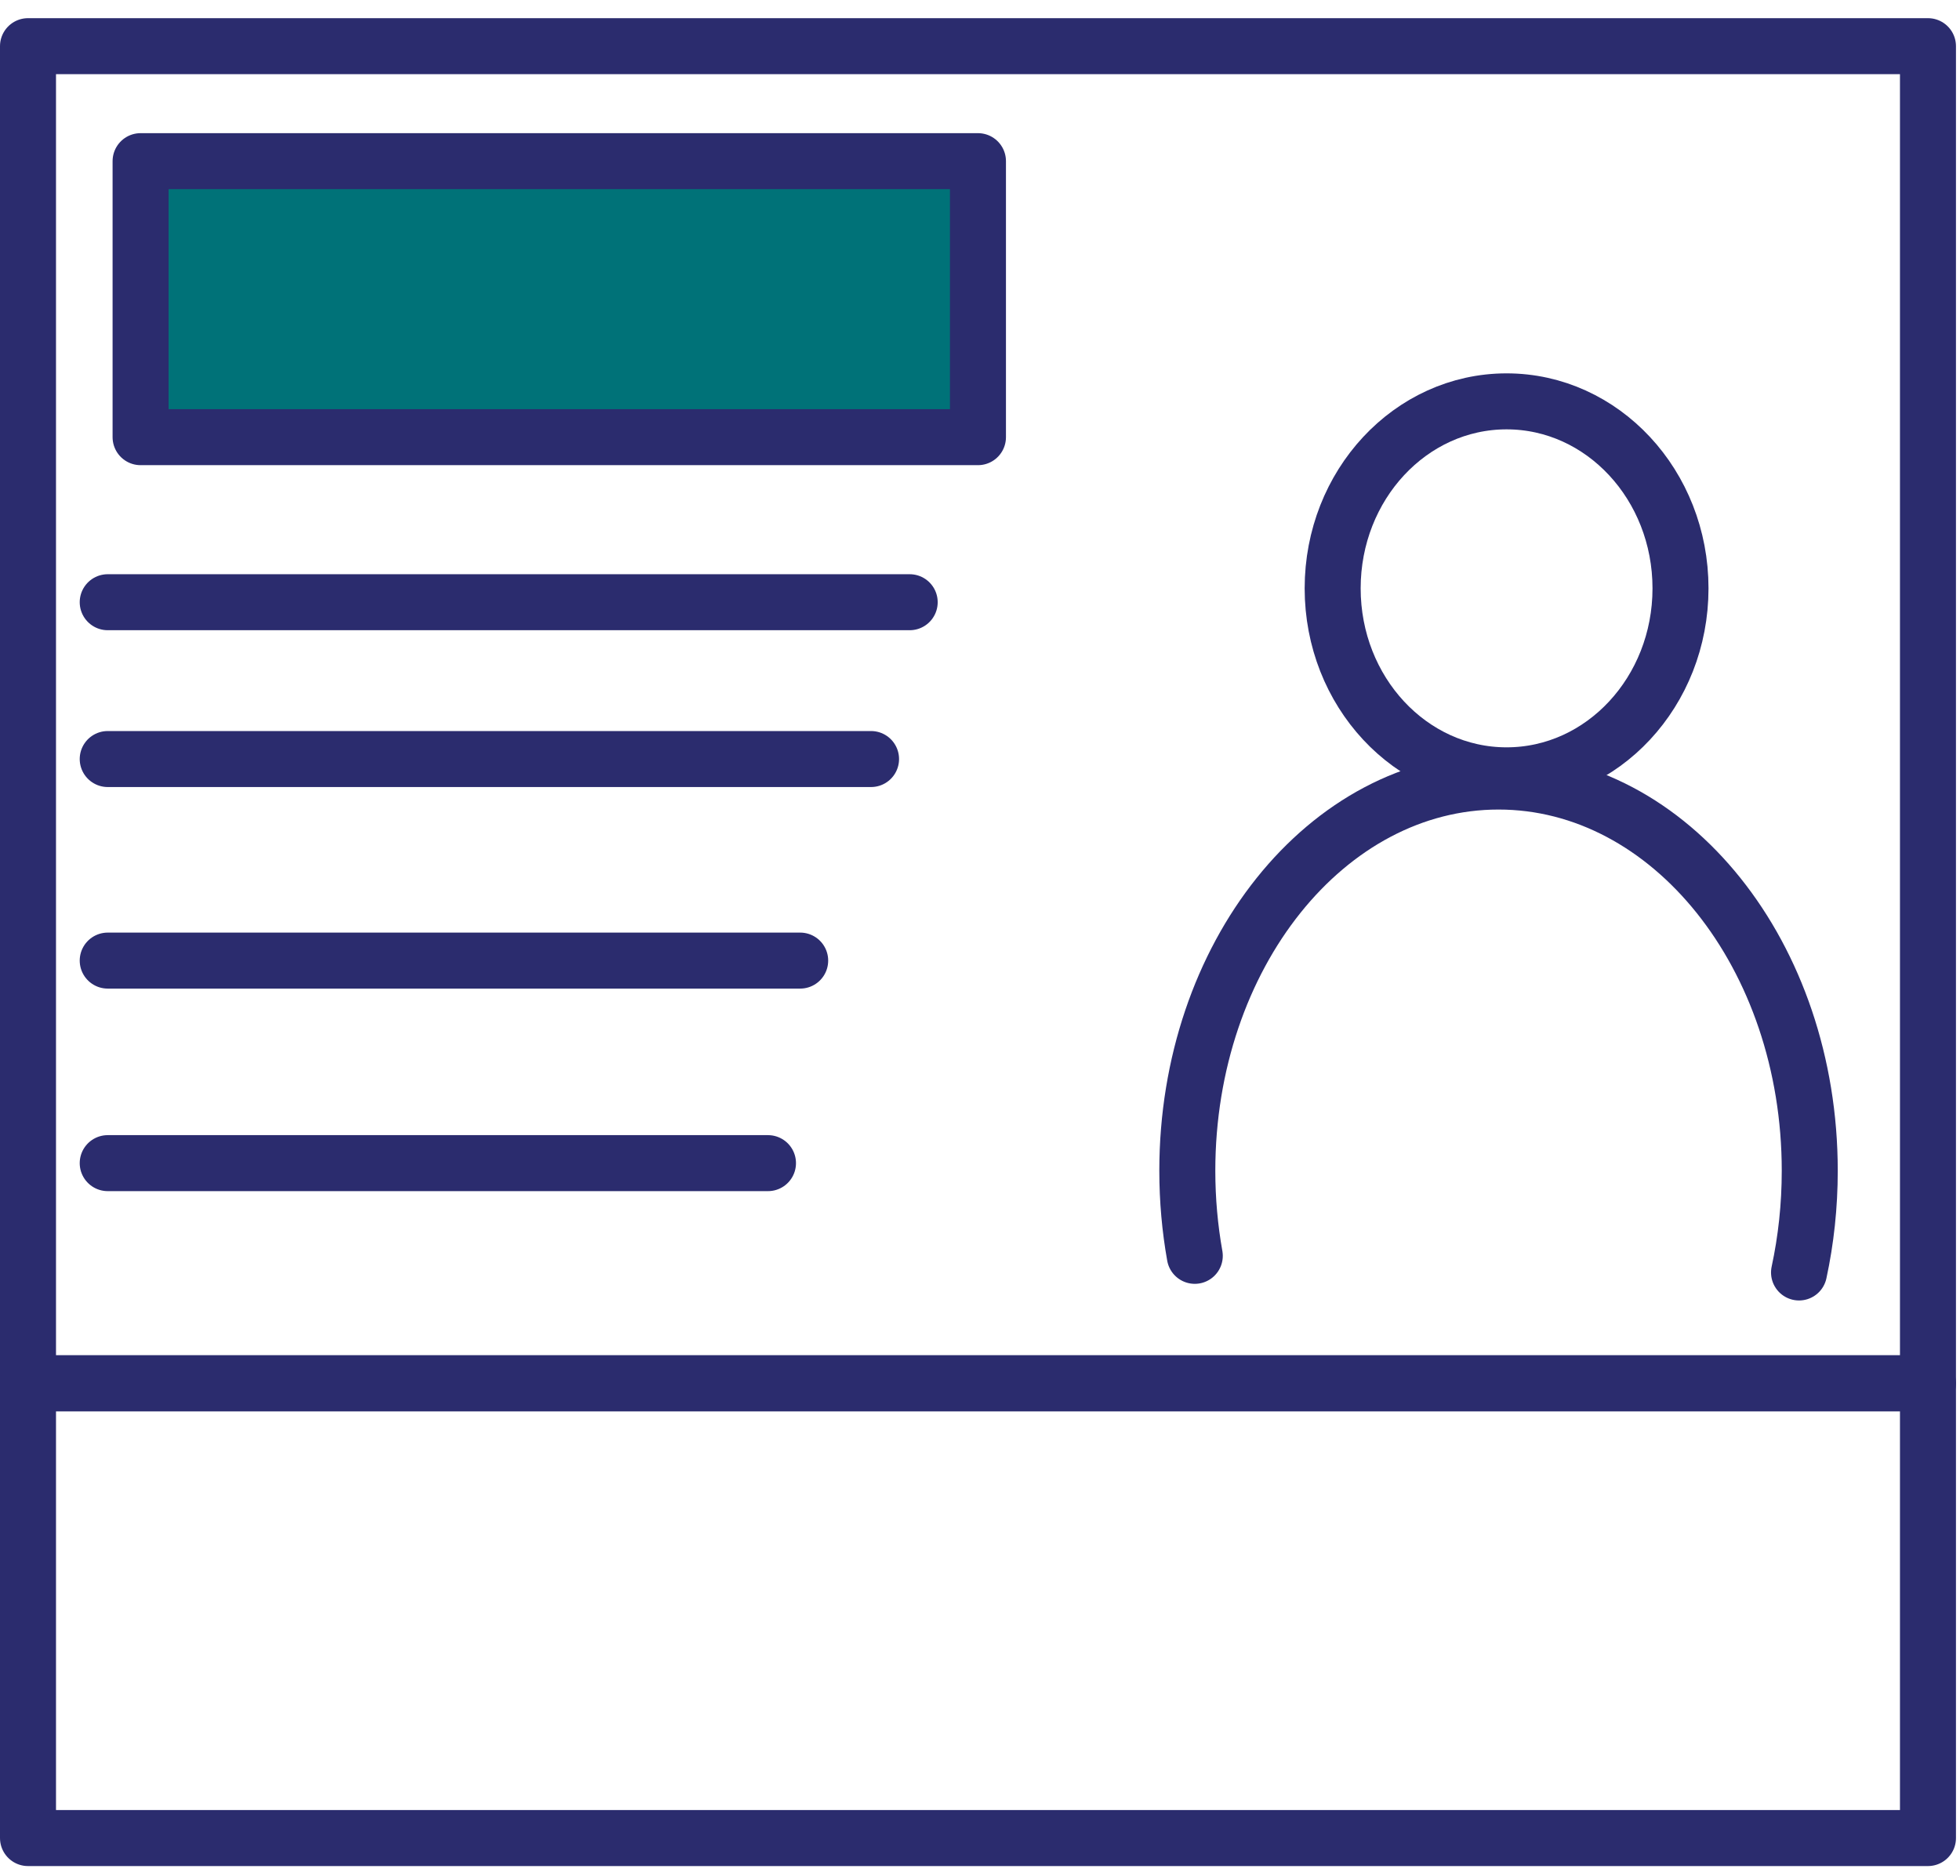<svg width="70" height="67" viewBox="0 0 70 67" fill="none" xmlns="http://www.w3.org/2000/svg">
<path d="M68.856 1.649H1V49.406H68.856V1.649Z" stroke="#2B2C6E" stroke-width="2" stroke-miterlimit="10" stroke-linecap="round" stroke-linejoin="round"/>
<path d="M68.856 49.406H1V65.649H68.856V49.406Z" stroke="#2B2C6E" stroke-width="2" stroke-miterlimit="10" stroke-linecap="round" stroke-linejoin="round"/>
<path d="M19.974 15.614H5.021V5.756H34.927V15.614H19.974Z" fill="#007278" stroke="#2B2C6E" stroke-width="2" stroke-miterlimit="10" stroke-linecap="round" stroke-linejoin="round"/>
<path d="M28.578 34.309H3.847" stroke="#2B2C6E" stroke-width="2" stroke-miterlimit="10" stroke-linecap="round" stroke-linejoin="round"/>
<path d="M32.489 21.509H3.847" stroke="#2B2C6E" stroke-width="2" stroke-miterlimit="10" stroke-linecap="round" stroke-linejoin="round"/>
<path d="M27.428 41.543H3.847" stroke="#2B2C6E" stroke-width="2" stroke-miterlimit="10" stroke-linecap="round" stroke-linejoin="round"/>
<path d="M31.109 27.11H3.847" stroke="#2B2C6E" stroke-width="2" stroke-miterlimit="10" stroke-linecap="round" stroke-linejoin="round"/>
<path d="M53.806 27.692C57.237 27.692 60.018 24.702 60.018 21.014C60.018 17.325 57.237 14.335 53.806 14.335C50.376 14.335 47.595 17.325 47.595 21.014C47.595 24.702 50.376 27.692 53.806 27.692Z" stroke="#2B2C6E" stroke-width="2" stroke-miterlimit="10" stroke-linecap="round" stroke-linejoin="round"/>
<path d="M42.671 44.854C42.497 43.876 42.404 42.859 42.404 41.815C42.404 34.137 47.381 27.914 53.519 27.914C59.658 27.914 64.634 34.137 64.634 41.815C64.634 43.072 64.501 44.29 64.251 45.448" stroke="#2B2C6E" stroke-width="2" stroke-miterlimit="10" stroke-linecap="round" stroke-linejoin="round"/>
</svg>
